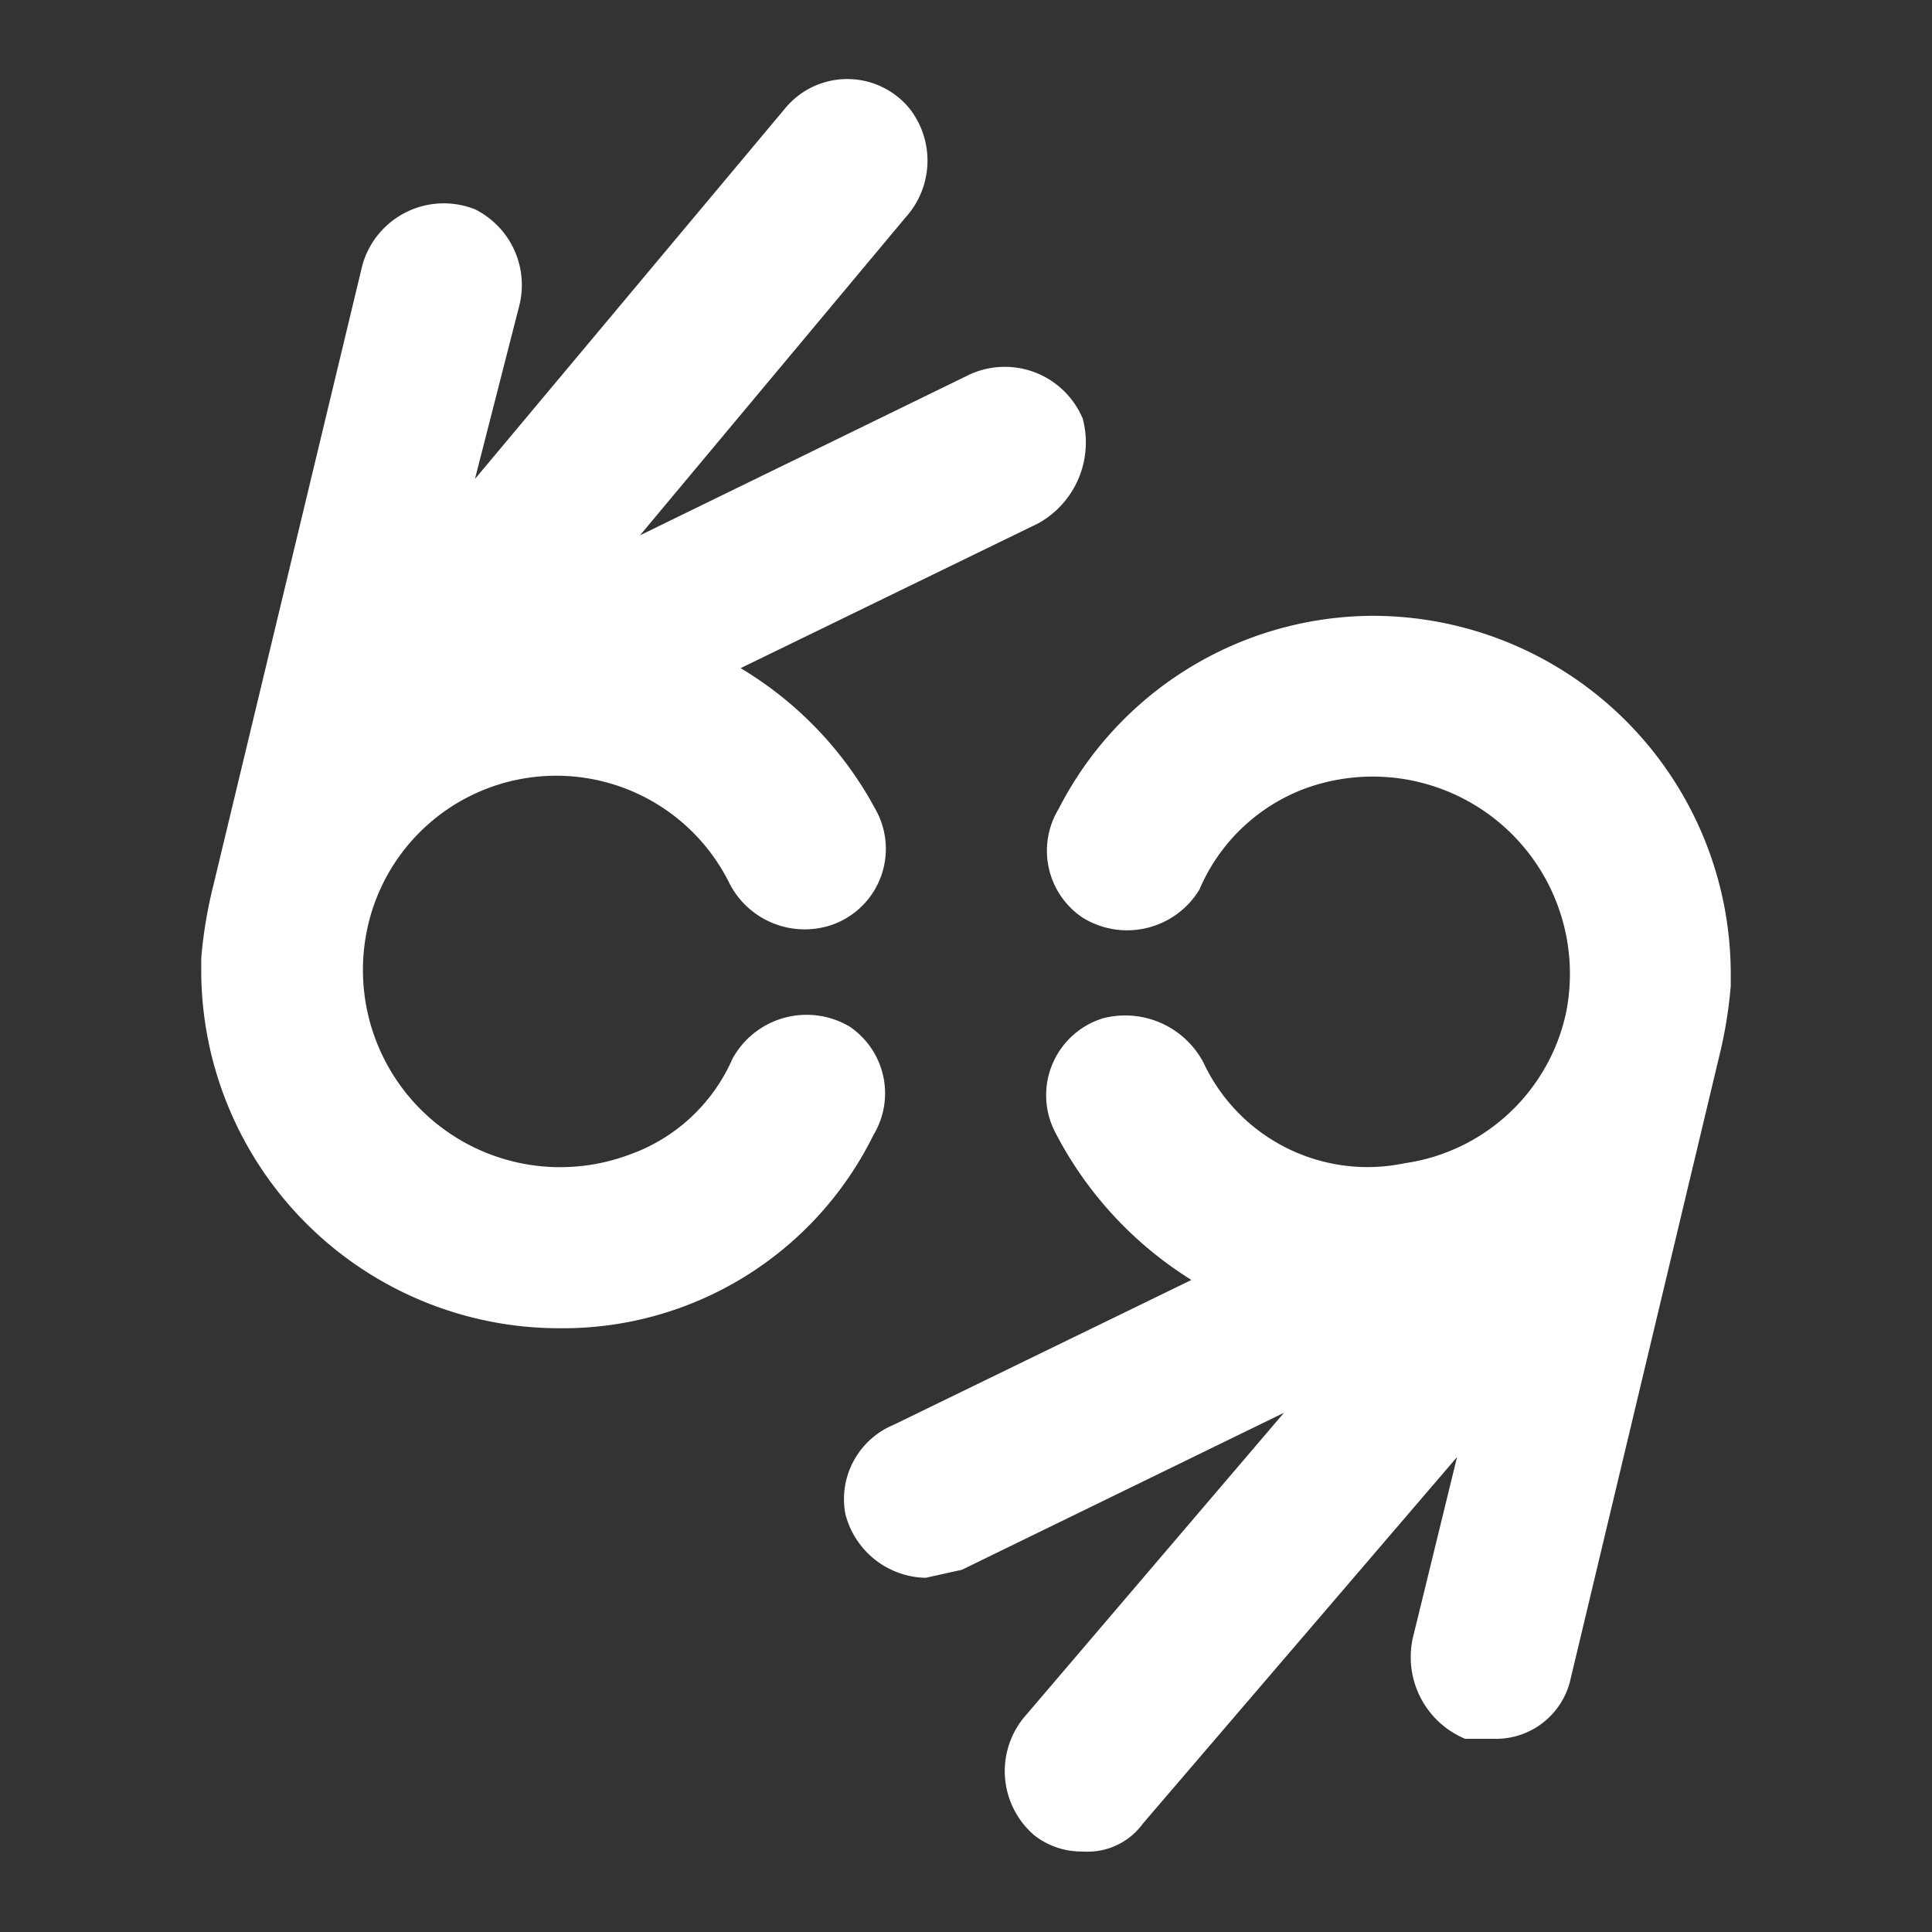 <?xml version="1.0" encoding="utf-8"?>

<!-- Uploaded to: SVG Repo, www.svgrepo.com, Generator: SVG Repo Mixer Tools -->
<svg width="800px" height="800px" viewBox="0 0 48 48" xmlns="http://www.w3.org/2000/svg">
    <rect x="0" y="0" width="48" height="48" fill="#333333" stroke="none"/>
    <title>accessibility-sign-language-solid</title>
    <g id="Layer_2" data-name="Layer 2">
        <g id="invisible_box" data-name="invisible box">
            <rect width="48" height="48" fill="none"/>
        </g>
        <g id="icons_Q2" data-name="icons Q2">
            <g fill="#fff">
                <path d="M21.1,25.5a2.1,2.1,0,0,0-2.9.8,4.4,4.4,0,0,1-2.6,2.4,4.9,4.9,0,0,1-6.5-5.5,4.8,4.8,0,0,1,9-1.3A2.1,2.1,0,0,0,20.6,23a2,2,0,0,0,1.2-2.8,9.1,9.1,0,0,0-3.4-3.6L25.8,13a2.3,2.3,0,0,0,1.1-2.6,2.1,2.1,0,0,0-2.8-1.1l-8.2,4,6.6-7.9a2.1,2.1,0,0,0,.1-2.7,2,2,0,0,0-3.1,0l-7.7,9.2,1.1-4.3a2.1,2.1,0,0,0-1.1-2.4A2.1,2.1,0,0,0,9,6.6L5.3,22A11.3,11.3,0,0,0,5,23.8v.4A8.9,8.9,0,0,0,13.9,33a8.6,8.6,0,0,0,7.8-4.8A2,2,0,0,0,21.1,25.5Z"/>
                <path d="M34.1,15.3a8.8,8.8,0,0,0-7.8,4.8,2,2,0,0,0,.6,2.7,2.1,2.1,0,0,0,2.9-.7,4.6,4.6,0,0,1,2.6-2.5,4.9,4.9,0,0,1,6.5,5.6,4.8,4.8,0,0,1-4,3.7,4.5,4.5,0,0,1-5-2.5,2.2,2.2,0,0,0-2.5-1.1,2,2,0,0,0-1.2,2.8,9.4,9.4,0,0,0,3.4,3.7l-7.4,3.6A2,2,0,0,0,21,37.6a2.1,2.1,0,0,0,2,1.6l.9-.2,8-3.9-6.4,7.5a2.1,2.1,0,0,0,.2,3,1.9,1.9,0,0,0,1.2.4,1.7,1.7,0,0,0,1.5-.7l7.8-9.1-1.1,4.5a2.2,2.2,0,0,0,1.3,2.5h.7A1.9,1.9,0,0,0,39,41.8l3.7-15.5a11.3,11.3,0,0,0,.3-1.8v-.3A8.9,8.9,0,0,0,34.1,15.3Z"/>
            </g>
        </g>
    </g>
</svg>